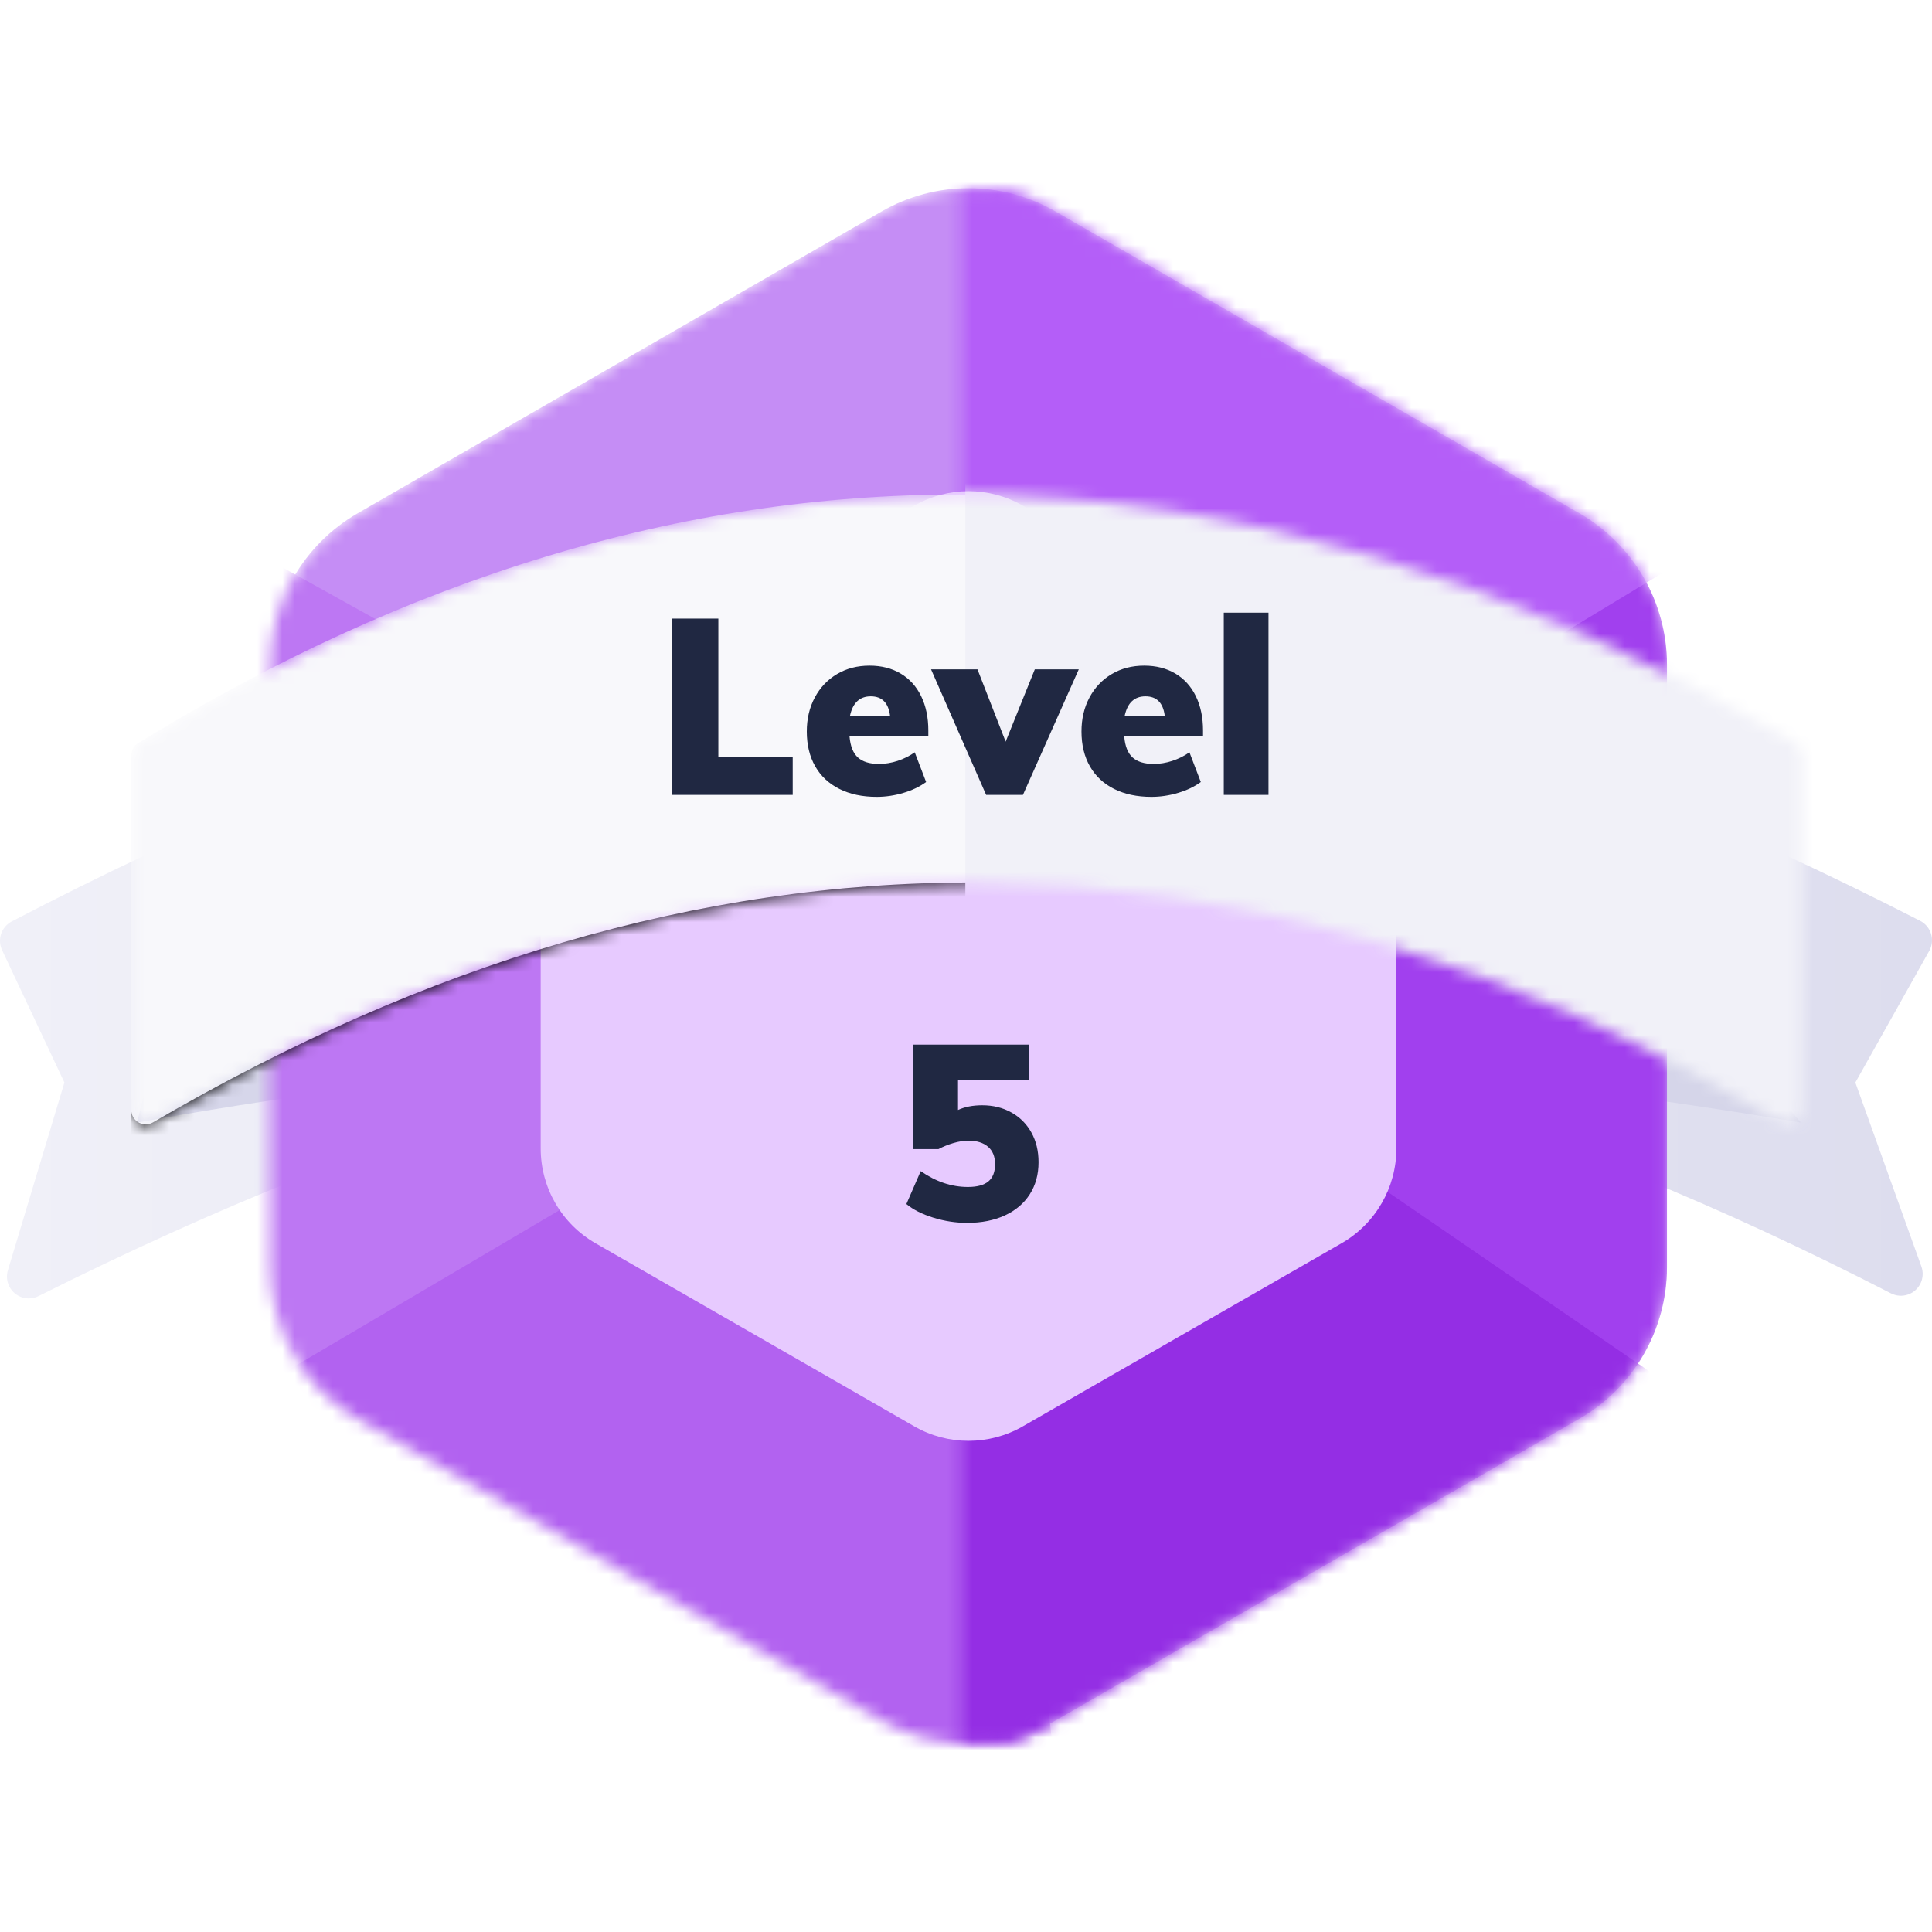 <svg xmlns="http://www.w3.org/2000/svg" fill="none" viewBox="0 0 154 154" height="154" width="154">
<path fill="url(#paint0_linear)" d="M0.936 73.449C29.589 58.5 54.827 51.026 76.65 51.026C98.448 51.026 123.916 58.483 153.052 73.397C153.907 73.835 154.246 74.883 153.81 75.74C153.799 75.761 153.788 75.781 153.776 75.802L147.89 86.287L153.154 100.953C153.479 101.858 153.011 102.856 152.108 103.181C151.655 103.344 151.155 103.312 150.727 103.092C123.295 88.998 98.965 81.95 77.738 81.95C56.4 81.95 31.51 89.071 3.069 103.313C2.211 103.742 1.167 103.394 0.738 102.533C0.54 102.136 0.501 101.677 0.629 101.252L5.135 86.287L0.167 75.737C-0.232 74.891 0.108 73.881 0.936 73.449Z" clip-rule="evenodd" fill-rule="evenodd"></path>
<path fill="#D4D4E9" d="M143.546 89.479C120.592 85.61 98.103 83.675 76.078 83.675C54.053 83.675 32.336 85.61 10.926 89.479L12.953 81.063L74.341 61.909L130.226 73.808L143.546 89.479Z" clip-rule="evenodd" fill-rule="evenodd" opacity="0.9"></path>
<mask height="124" width="112" y="15" x="21" maskUnits="userSpaceOnUse" id="mask0">
<path fill="white" d="M84.129 16.853L125.901 40.915C130.214 43.4 132.874 48.006 132.874 52.992V101.008C132.874 105.994 130.214 110.6 125.901 113.085L84.129 137.147C79.841 139.618 74.565 139.618 70.277 137.147L28.505 113.085C24.192 110.6 21.532 105.994 21.532 101.008V52.992C21.532 48.006 24.192 43.4 28.505 40.915L70.277 16.853C74.565 14.382 79.841 14.382 84.129 16.853Z"></path>
</mask>
<g mask="url(#mask0)">
<path fill="#C58DF5" d="M84.129 16.853L125.901 40.915C130.214 43.4 132.874 48.006 132.874 52.992V101.008C132.874 105.994 130.214 110.6 125.901 113.085L84.129 137.147C79.841 139.618 74.565 139.618 70.277 137.147L28.505 113.085C24.192 110.6 21.532 105.994 21.532 101.008V52.992C21.532 48.006 24.192 43.4 28.505 40.915L70.277 16.853C74.565 14.382 79.841 14.382 84.129 16.853Z"></path>
<path fill="#B262F0" d="M18.711 109.214L56.644 88.899L80.099 101.958L84.442 144.619H54.907L18.711 109.214Z" clip-rule="evenodd" fill-rule="evenodd"></path>
<path fill="#BD77F3" d="M20.159 43.916L49.405 60.168L49.55 93.542L17.553 112.406L12.92 52.042L20.159 43.916Z" clip-rule="evenodd" fill-rule="evenodd"></path>
</g>
<mask height="124" width="57" y="15" x="76" maskUnits="userSpaceOnUse" id="mask1">
<path fill="white" d="M76.624 15.185C80.967 15.185 79.841 14.382 84.129 16.853L125.901 40.915C130.214 43.4 132.874 48.006 132.874 52.992V101.008C132.874 105.994 130.214 110.6 125.901 113.085L84.129 137.147C79.841 139.618 81.257 138.815 76.624 138.815"></path>
</mask>
<g mask="url(#mask1)">
<path fill="#A140EE" d="M76.624 15.185C80.967 15.185 79.841 14.382 84.129 16.853L125.901 40.915C130.214 43.4 132.874 48.006 132.874 52.992V101.008C132.874 105.994 130.214 110.6 125.901 113.085L84.129 137.147C79.841 139.618 81.257 138.815 76.624 138.815"></path>
<path fill="#942EE4" d="M108.476 93.542L141.486 116.179L74.886 144.62L73.439 110.084L108.476 93.542Z" clip-rule="evenodd" fill-rule="evenodd"></path>
<path fill="#B45EF8" d="M107.607 60.748L136.853 43.045L75.176 8.8L74.307 43.045L107.607 60.748Z" clip-rule="evenodd" fill-rule="evenodd"></path>
</g>
<path fill="#E7CAFF" d="M81.522 40.302L106.94 54.902C109.641 56.454 111.307 59.335 111.307 62.456V91.544C111.307 94.665 109.641 97.546 106.94 99.098L81.522 113.698C78.847 115.234 75.559 115.234 72.883 113.698L47.466 99.098C44.764 97.546 43.098 94.665 43.098 91.544V62.456C43.098 59.335 44.764 56.454 47.466 54.902L72.883 40.302C75.559 38.766 78.847 38.766 81.522 40.302Z" clip-rule="evenodd" fill-rule="evenodd"></path>
<path fill="#202842" d="M77.092 97.475C78.234 97.475 79.235 97.278 80.094 96.883C80.954 96.488 81.617 95.926 82.083 95.196C82.549 94.466 82.782 93.614 82.782 92.64C82.782 91.746 82.592 90.956 82.211 90.272C81.831 89.588 81.299 89.055 80.616 88.674C79.934 88.292 79.159 88.101 78.293 88.101C77.545 88.101 76.901 88.226 76.363 88.476V86.069H82.034V83.266H72.78V91.594H74.808C75.175 91.397 75.572 91.236 75.999 91.111C76.425 90.986 76.823 90.923 77.19 90.923C77.86 90.923 78.381 91.085 78.756 91.407C79.13 91.729 79.317 92.193 79.317 92.798C79.317 93.416 79.139 93.874 78.785 94.17C78.431 94.466 77.886 94.614 77.151 94.614C75.851 94.614 74.598 94.193 73.39 93.351L72.248 95.975C72.786 96.423 73.501 96.784 74.394 97.061C75.287 97.337 76.186 97.475 77.092 97.475Z"></path>
<mask height="51" width="134" y="39" x="10" maskUnits="userSpaceOnUse" id="mask2">
<path fill="white" d="M11.012 59.229C32.533 46.022 54.321 39.417 76.377 39.417C98.435 39.417 120.671 46.023 143.086 59.233C143.44 59.441 143.658 59.822 143.658 60.233V88.435C143.658 89.076 143.139 89.596 142.499 89.596C142.29 89.596 142.085 89.539 141.906 89.432C120.635 76.705 99.155 70.342 77.467 70.342C55.761 70.342 34.005 76.716 12.2 89.463C11.648 89.786 10.939 89.599 10.616 89.045C10.513 88.868 10.459 88.666 10.459 88.46V60.219C10.459 59.815 10.668 59.44 11.012 59.229Z"></path>
</mask>
<g mask="url(#mask2)">
<g filter="url(#filter0_d)">
<path fill="black" d="M11.012 59.229C32.533 46.022 54.321 39.417 76.377 39.417C98.435 39.417 120.671 46.023 143.086 59.233C143.44 59.441 143.658 59.822 143.658 60.233V88.435C143.658 89.076 143.139 89.596 142.499 89.596C142.29 89.596 142.085 89.539 141.906 89.432C120.635 76.705 99.155 70.342 77.467 70.342C55.761 70.342 34.005 76.716 12.2 89.463C11.648 89.786 10.939 89.599 10.616 89.045C10.513 88.868 10.459 88.666 10.459 88.46V60.219C10.459 59.815 10.668 59.44 11.012 59.229Z"></path>
</g>
<path fill="#F8F8FB" d="M11.012 59.229C32.533 46.022 54.321 39.417 76.377 39.417C98.435 39.417 120.671 46.023 143.086 59.233C143.44 59.441 143.658 59.822 143.658 60.233V88.435C143.658 89.076 143.139 89.596 142.499 89.596C142.29 89.596 142.085 89.539 141.906 89.432C120.635 76.705 99.155 70.342 77.467 70.342C55.761 70.342 34.005 76.716 12.2 89.463C11.648 89.786 10.939 89.599 10.616 89.045C10.513 88.868 10.459 88.666 10.459 88.46V60.219C10.459 59.815 10.668 59.44 11.012 59.229Z"></path>
<path fill="#F1F1F8" d="M76.947 34.919V76.419L147.89 93.542V56.395C133.262 47.582 121.969 41.971 114.011 39.562C106.053 37.154 93.698 35.606 76.947 34.919Z" clip-rule="evenodd" fill-rule="evenodd"></path>
</g>
<path fill="#202842" d="M63.187 63.36V60.36H57.26V49.309H53.559V63.36H63.187ZM69.882 63.518C70.591 63.518 71.3 63.413 72.008 63.202C72.717 62.992 73.321 62.702 73.82 62.334L72.914 59.966C72.507 60.255 72.054 60.482 71.556 60.647C71.057 60.811 70.558 60.893 70.059 60.893C69.324 60.893 68.766 60.722 68.385 60.38C68.005 60.038 67.782 59.479 67.716 58.703H73.997V58.229C73.997 57.19 73.807 56.279 73.426 55.496C73.046 54.713 72.501 54.111 71.792 53.69C71.083 53.269 70.256 53.059 69.311 53.059C68.34 53.059 67.476 53.282 66.722 53.73C65.967 54.177 65.376 54.798 64.95 55.594C64.523 56.39 64.31 57.295 64.31 58.308C64.31 59.374 64.533 60.298 64.979 61.081C65.425 61.864 66.069 62.465 66.909 62.886C67.749 63.307 68.74 63.518 69.882 63.518ZM70.945 57.045H67.755C67.978 56.019 68.53 55.506 69.409 55.506C70.302 55.506 70.814 56.019 70.945 57.045ZM81.539 63.36L85.989 53.355H82.484L80.16 59.117L77.915 53.355H74.214L78.605 63.36H81.539ZM91.778 63.518C92.486 63.518 93.195 63.413 93.904 63.202C94.613 62.992 95.217 62.702 95.716 62.334L94.81 59.966C94.403 60.255 93.95 60.482 93.451 60.647C92.952 60.811 92.454 60.893 91.955 60.893C91.22 60.893 90.662 60.722 90.281 60.38C89.9 60.038 89.677 59.479 89.612 58.703H95.893V58.229C95.893 57.19 95.702 56.279 95.322 55.496C94.941 54.713 94.396 54.111 93.688 53.69C92.979 53.269 92.152 53.059 91.207 53.059C90.235 53.059 89.372 53.282 88.617 53.73C87.862 54.177 87.272 54.798 86.845 55.594C86.418 56.39 86.205 57.295 86.205 58.308C86.205 59.374 86.428 60.298 86.875 61.081C87.321 61.864 87.964 62.465 88.804 62.886C89.644 63.307 90.635 63.518 91.778 63.518ZM92.841 57.045H89.651C89.874 56.019 90.425 55.506 91.305 55.506C92.198 55.506 92.71 56.019 92.841 57.045ZM101.111 63.36V48.835H97.547V63.36H101.111Z"></path>
<defs>
<filter color-interpolation-filters="sRGB" filterUnits="userSpaceOnUse" height="61.64" width="144.636" y="38.274" x="4.74" id="filter0_d">
<feFlood result="BackgroundImageFix" flood-opacity="0"></feFlood>
<feColorMatrix values="0 0 0 0 0 0 0 0 0 0 0 0 0 0 0 0 0 0 127 0" type="matrix" in="SourceAlpha"></feColorMatrix>
<feOffset dy="4.575"></feOffset>
<feGaussianBlur stdDeviation="2.859"></feGaussianBlur>
<feColorMatrix values="0 0 0 0 0.809 0 0 0 0 0.809 0 0 0 0 0.914 0 0 0 1 0" type="matrix"></feColorMatrix>
<feBlend result="effect1_dropShadow" in2="BackgroundImageFix" mode="normal"></feBlend>
<feBlend result="shape" in2="effect1_dropShadow" in="SourceGraphic" mode="normal"></feBlend>
</filter>
<linearGradient gradientUnits="userSpaceOnUse" y2="86.004" x2="154" y1="86.004" x1="0" id="paint0_linear">
<stop stop-color="#F0F0F8"></stop>
<stop stop-color="#DDDDEE" offset="1"></stop>
</linearGradient>
</defs>
</svg>
